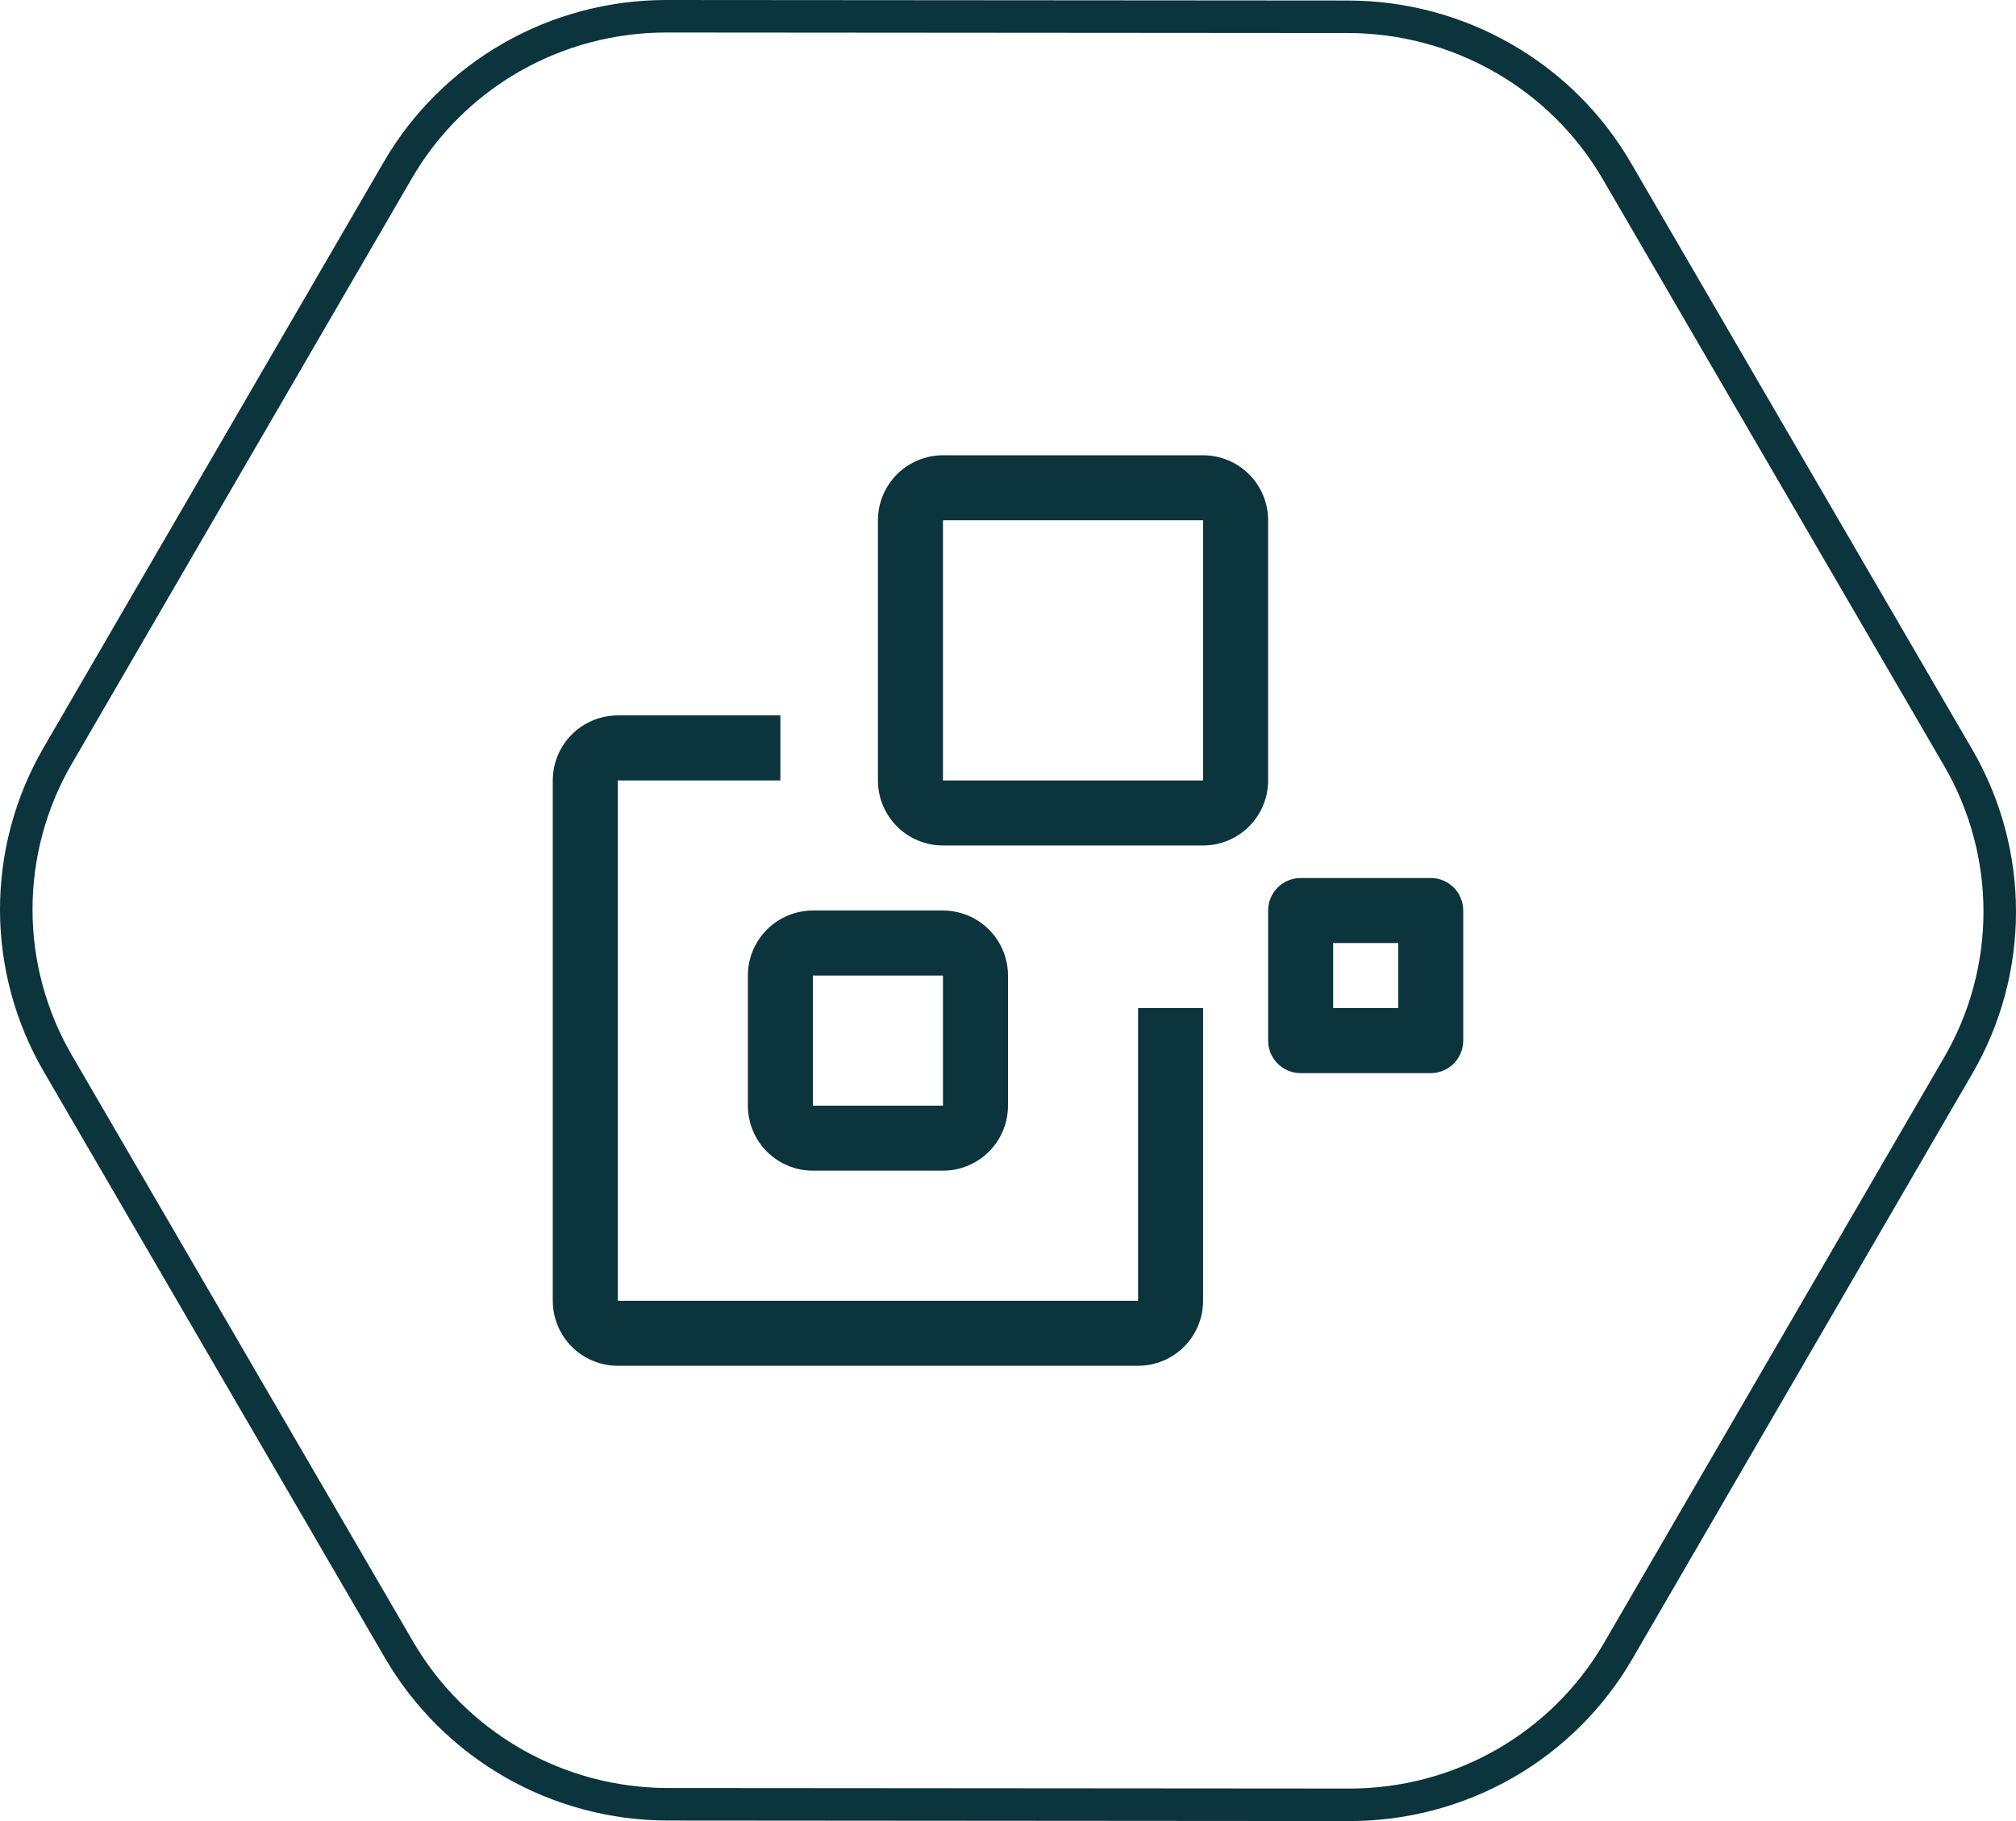 <svg width="62" height="56" viewBox="0 0 62 56" fill="none" xmlns="http://www.w3.org/2000/svg">
    <path d="M1.781 32.707L1.781 32.707C0.943 31.267 0.501 29.634 0.5 27.973C0.499 26.312 0.938 24.68 1.773 23.241L12.237 5.228C13.073 3.79 14.276 2.595 15.725 1.765C17.175 0.935 18.82 0.499 20.495 0.5L41.457 0.516C43.132 0.517 44.778 0.956 46.229 1.789L46.23 1.789C47.682 2.621 48.887 3.818 49.724 5.259L49.724 5.259L60.219 23.293L60.219 23.293C61.057 24.733 61.499 26.366 61.5 28.027C61.501 29.688 61.062 31.32 60.227 32.759L49.763 50.772C49.763 50.772 49.763 50.772 49.763 50.772C48.927 52.21 47.724 53.405 46.275 54.235C44.825 55.065 43.18 55.501 41.505 55.5L41.505 55.5L20.543 55.484C18.868 55.483 17.222 55.044 15.771 54.211C14.321 53.377 13.116 52.18 12.276 50.74L1.781 32.707Z" stroke="#0B343D"/>
    <g clip-path="url(#clip0_644_8560)">
        <path d="M24 24V22H19C18.47 22 17.961 22.211 17.586 22.586C17.211 22.961 17 23.47 17 24V40C17 40.53 17.211 41.039 17.586 41.414C17.961 41.789 18.47 42 19 42H35C35.53 42 36.039 41.789 36.414 41.414C36.789 41.039 37 40.53 37 40V31H35V40H19V24" fill="#0B343D"/>
        <path d="M37 24H29V16H37V24ZM27 16V24C27 24.53 27.211 25.039 27.586 25.414C27.961 25.789 28.47 26 29 26H37C37.53 26 38.039 25.789 38.414 25.414C38.789 25.039 39 24.53 39 24V16C39 15.47 38.789 14.961 38.414 14.586C38.039 14.211 37.53 14 37 14H29C28.47 14 27.961 14.211 27.586 14.586C27.211 14.961 27 15.47 27 16Z" fill="#0B343D"/>
        <path d="M29 30V34H25V30H29ZM23 30V34C23 34.53 23.211 35.039 23.586 35.414C23.961 35.789 24.47 36 25 36H29C29.53 36 30.039 35.789 30.414 35.414C30.789 35.039 31 34.53 31 34V30C31 29.47 30.789 28.961 30.414 28.586C30.039 28.211 29.53 28 29 28H25C24.47 28 23.961 28.211 23.586 28.586C23.211 28.961 23 29.47 23 30Z" fill="#0B343D"/>
        <path d="M43 29V31H41V29H43ZM39 28V32C39 32.265 39.105 32.52 39.293 32.707C39.48 32.895 39.735 33 40 33H44C44.265 33 44.52 32.895 44.707 32.707C44.895 32.52 45 32.265 45 32V28C45 27.735 44.895 27.48 44.707 27.293C44.52 27.105 44.265 27 44 27H40C39.735 27 39.48 27.105 39.293 27.293C39.105 27.48 39 27.735 39 28Z" fill="#0B343D"/>
    </g>
    <defs>
        <clipPath id="clip0_644_8560">
            <rect width="32" height="32" fill="white" transform="translate(15 12)"/>
        </clipPath>
    </defs>
</svg>